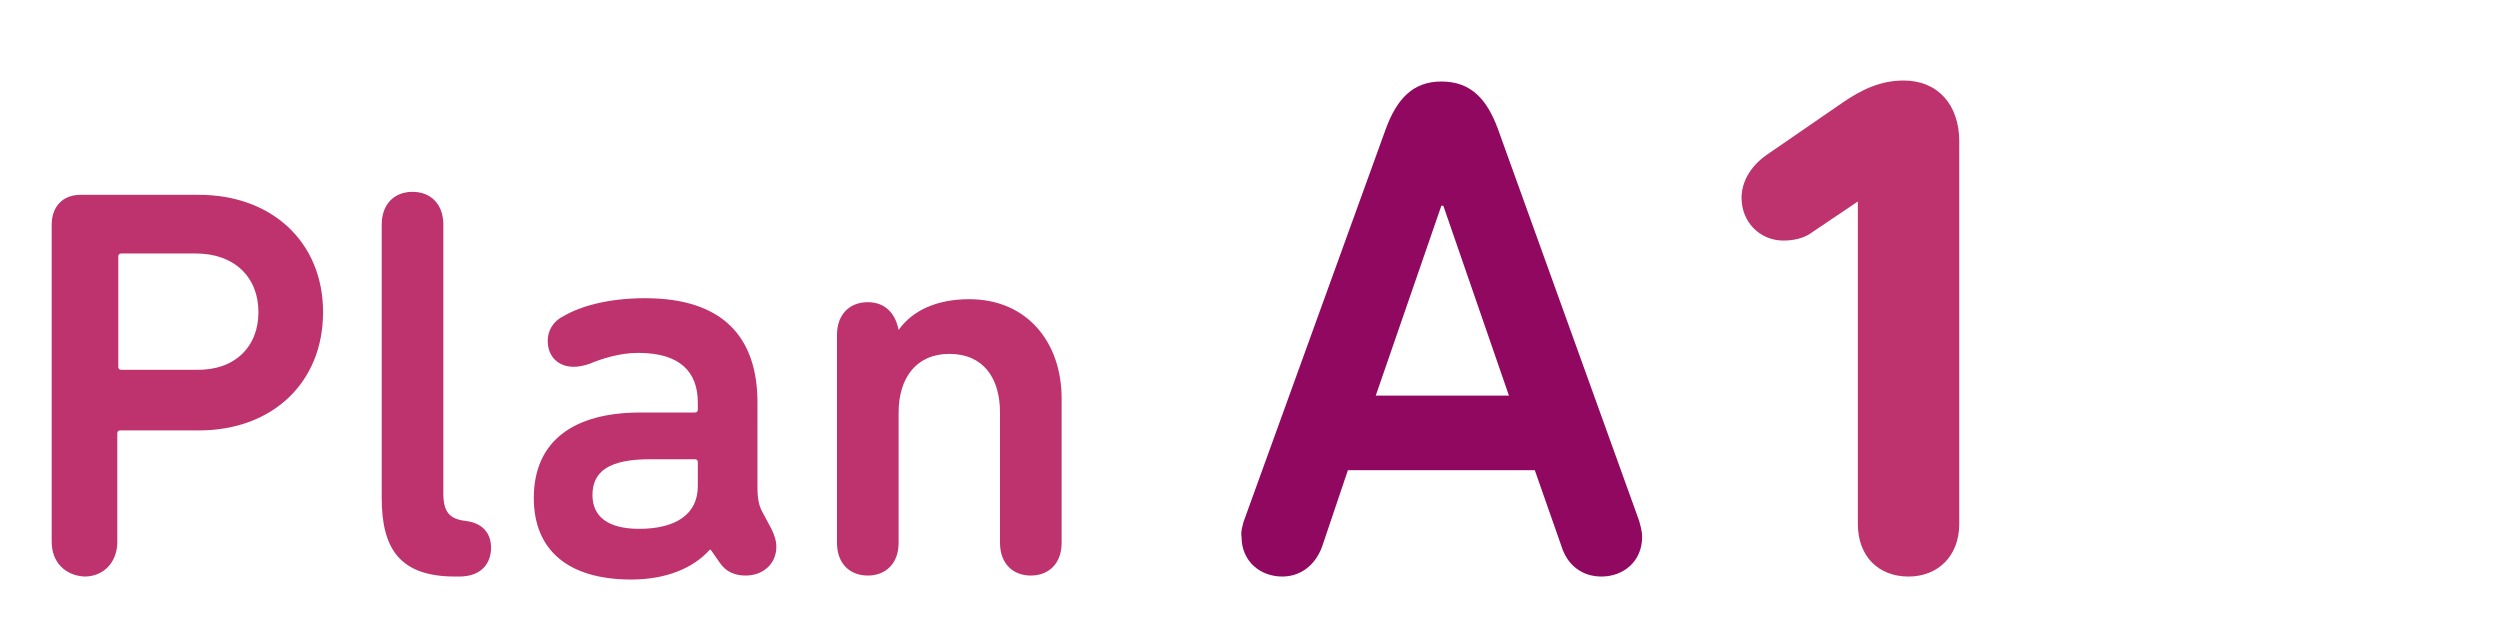 <?xml version="1.0" encoding="UTF-8"?>
<svg xmlns="http://www.w3.org/2000/svg" id="Capa_1" viewBox="0 0 251.5 62.7">
  <style>.st0{fill:#be326d}</style>
  <path class="st0" d="M5.2 54.5V22.6c0-1.8 1.1-3 2.9-3H20c7.4 0 12.5 4.8 12.5 11.8 0 7.1-5.1 11.9-12.5 11.9h-7.9c-.2 0-.3.1-.3.3v10.9c0 2.1-1.4 3.5-3.3 3.5-1.9-.1-3.3-1.4-3.3-3.5M26 31.4c0-3.5-2.4-5.9-6.3-5.9h-7.5c-.2 0-.3.1-.3.3v11.1c0 .2.1.3.3.3h7.5c3.9.1 6.3-2.3 6.3-5.8M45.8 58c-5.5 0-7.4-2.7-7.4-7.9V22.6c0-2.1 1.3-3.3 3.1-3.3s3.1 1.2 3.1 3.3v27c0 1.9.6 2.6 2.2 2.8 1.8.2 2.6 1.3 2.6 2.7 0 1.6-1 2.9-3.2 2.9h-.4zM78.1 55c0 1.7-1.3 2.9-3.1 2.9-1.1 0-2-.4-2.6-1.3l-.9-1.3h-.1c-1.6 1.8-4.3 3-7.9 3-6.4 0-9.8-3-9.8-8.2 0-5.8 4.1-8.6 10.7-8.6h5.5c.2 0 .3-.1.3-.3v-.7c0-3.1-1.8-5-6-5-1.9 0-3.7.6-4.9 1.1-.6.2-1.1.3-1.6.3-1.5 0-2.6-1-2.6-2.6 0-.9.4-1.9 1.6-2.5 1.7-1 4.5-1.8 8.2-1.8 7.7 0 11.3 3.8 11.3 10.5V49c0 1.4.2 2 .6 2.7l.8 1.5c.3.6.5 1.2.5 1.8m-7.9-6.1v-2.4c0-.2-.1-.3-.3-.3h-4.5c-4.1 0-5.8 1.2-5.8 3.6 0 2.2 1.6 3.4 4.7 3.4 3.6 0 5.9-1.4 5.9-4.3M90.4 33.2c1.4-2 3.9-3.1 7.1-3.1 5.8 0 9.3 4.3 9.3 10v14.5c0 2.1-1.3 3.3-3.1 3.3s-3.1-1.2-3.1-3.3V41.5c0-3.5-1.7-5.9-5.1-5.9-3.3 0-5.1 2.4-5.1 5.9v13.1c0 2.1-1.3 3.3-3.1 3.3s-3.1-1.2-3.1-3.3V33.7c0-2.1 1.3-3.3 3.1-3.3s2.8 1.2 3.1 2.8z"></path>
  <path d="M125.1 52.5L139.4 13c1.1-3 2.7-4.8 5.6-4.8 3 0 4.6 1.8 5.7 4.8l14.2 39.4c.1.4.3 1 .3 1.6 0 2.5-1.9 4-4.1 4-1.9 0-3.4-1.1-4-3l-2.7-7.7h-18.8L133 55c-.7 1.9-2.2 3-4 3-2.2 0-4.1-1.5-4.1-4-.1-.5.1-1.1.2-1.5m26.7-12.7l-6.6-19.1h-.2l-6.6 19.1h13.4z" fill="#910861"></path>
  <path class="st0" d="M187.1 20.2h-.1l-4.6 3.1c-.9.7-2 .9-3 .9-2.3 0-4.2-1.8-4.2-4.3 0-1.5.8-3.1 2.5-4.3l7.7-5.3c1.9-1.3 3.8-2.2 6.1-2.2 3.5 0 5.6 2.5 5.6 6.1v38.5c0 3.3-2.2 5.3-5.1 5.3-3 0-5.1-2-5.1-5.3V20.2z"></path>
</svg>
